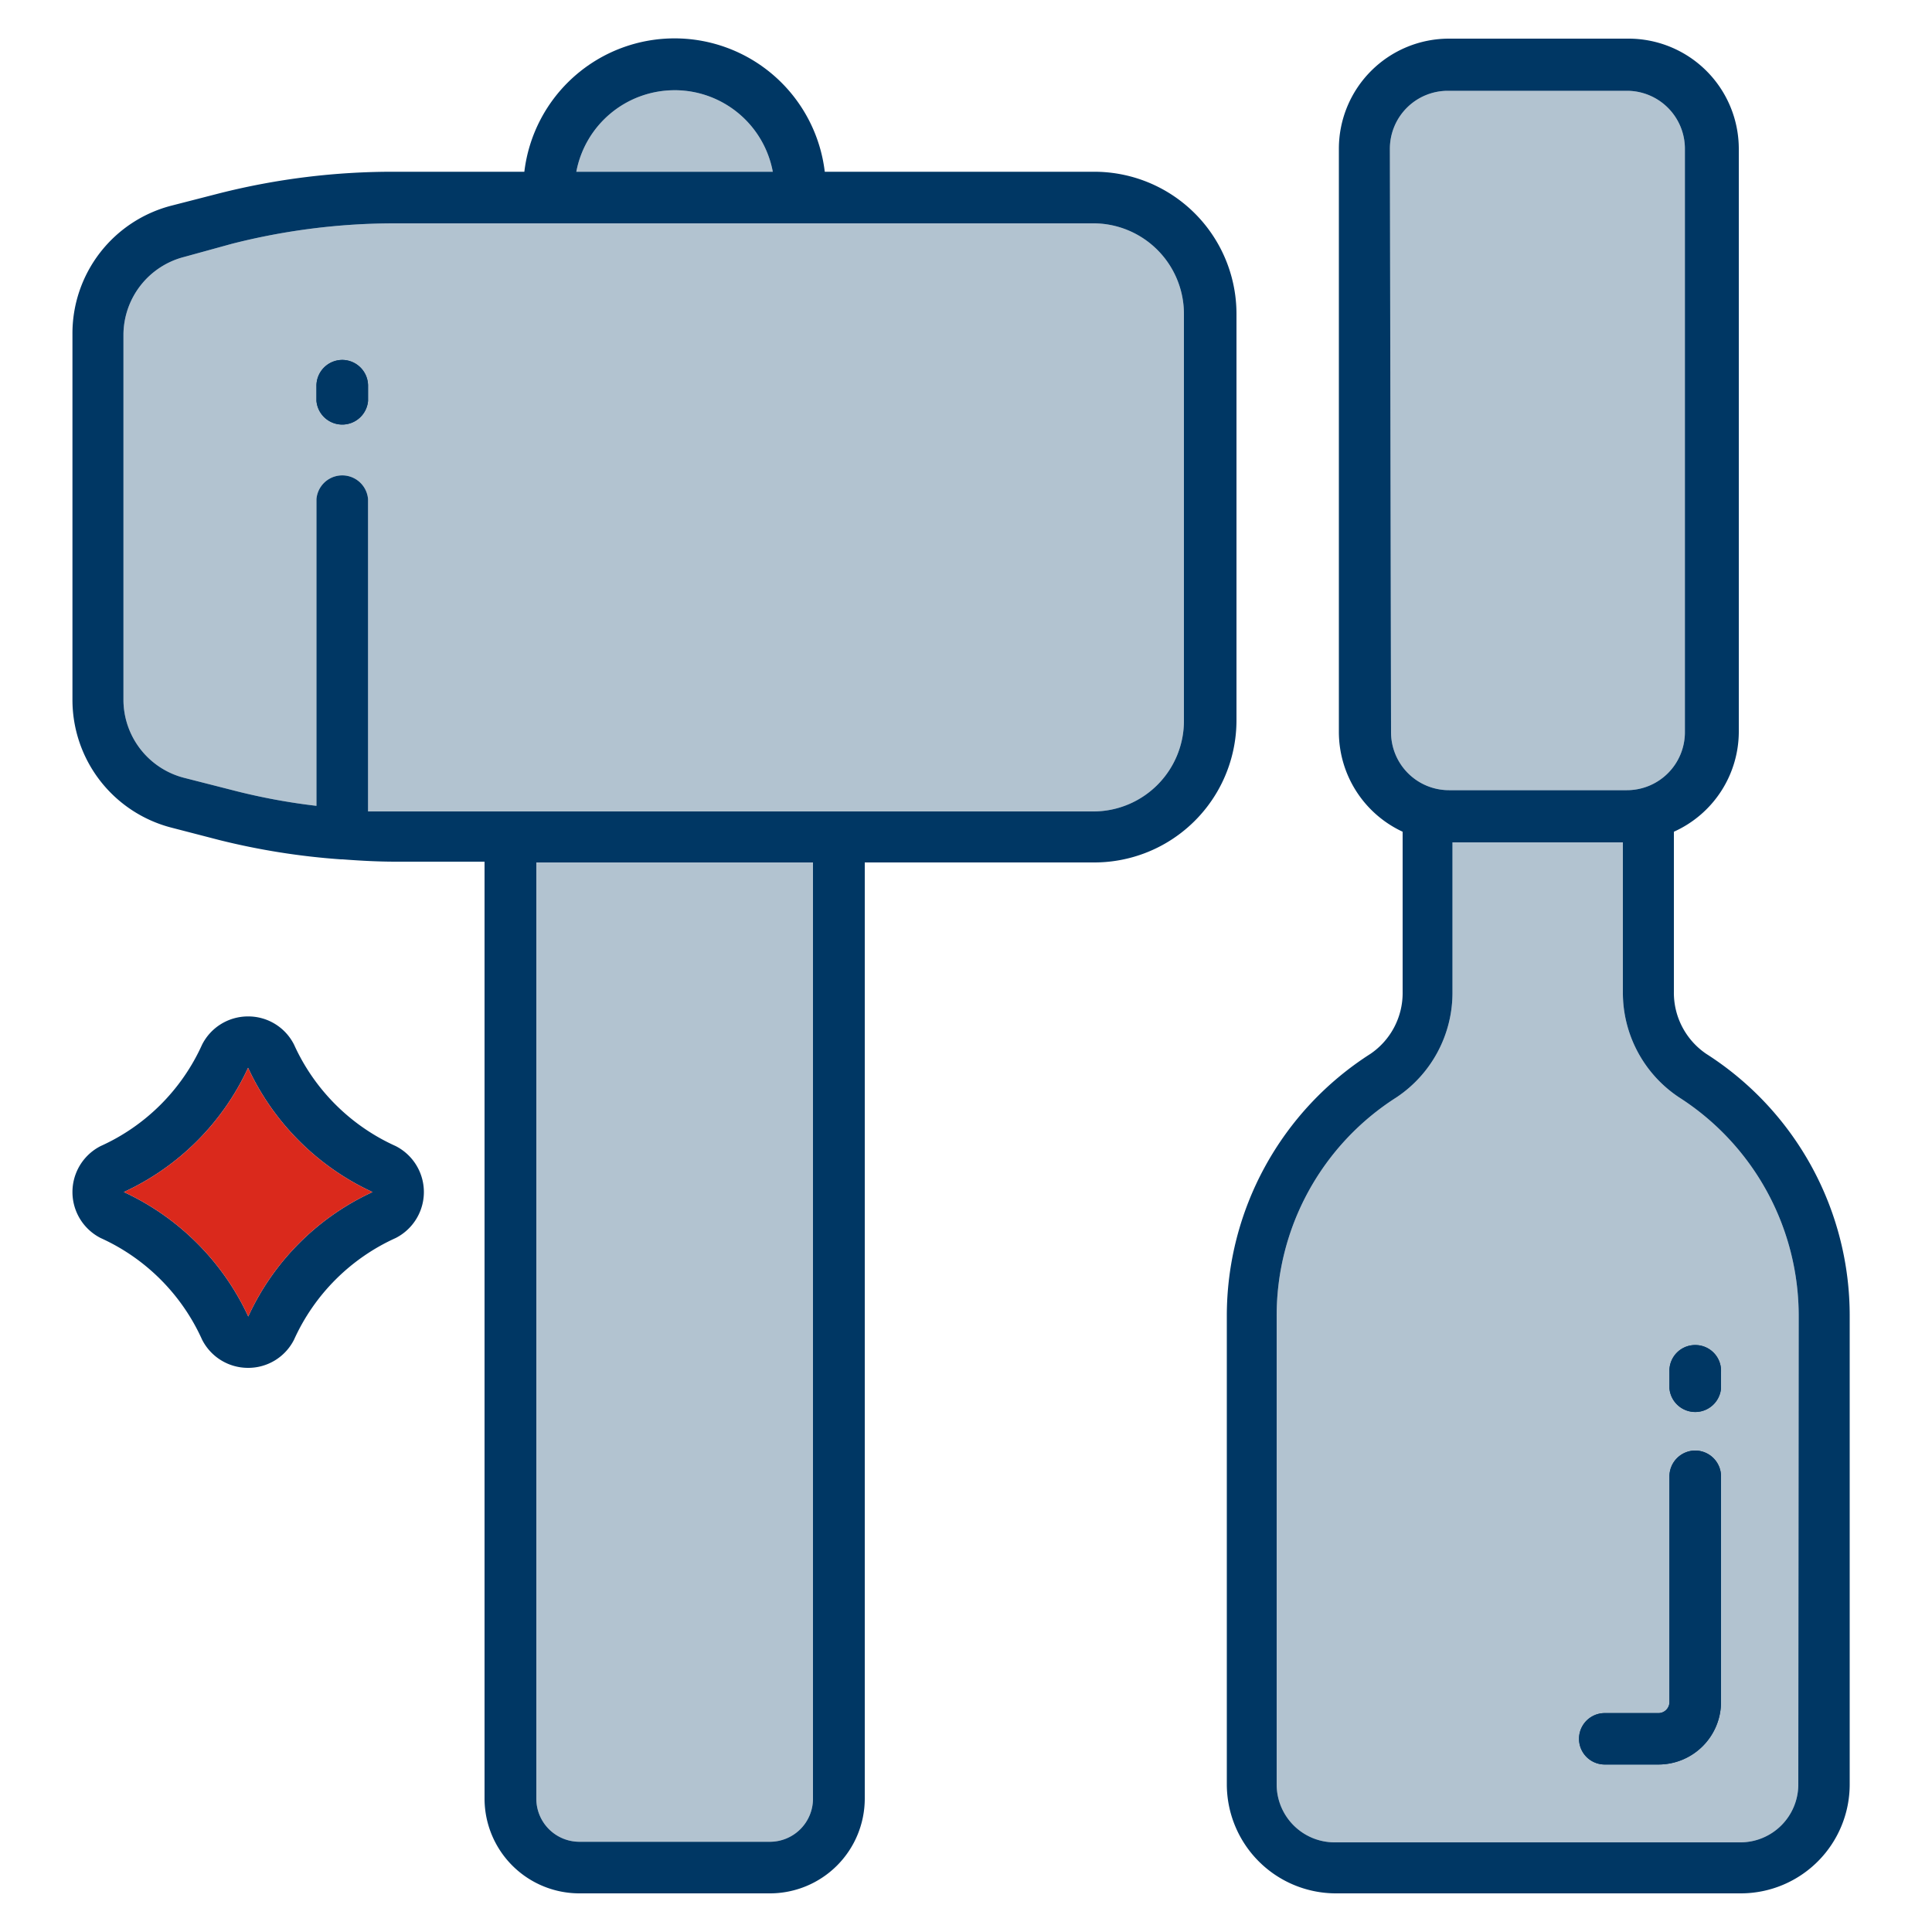 <?xml version="1.0" encoding="UTF-8"?> <svg xmlns="http://www.w3.org/2000/svg" id="Layer_1" data-name="Layer 1" viewBox="0 0 100 100"><defs><style>.cls-1{fill:#b2c3d0;}.cls-2{fill:#003764;}.cls-3{fill:#da291c;}</style></defs><path class="cls-1" d="M34.91,4.67A5.17,5.17,0,0,1,40,8.89H29.83A5.18,5.18,0,0,1,34.91,4.67ZM42.08,93.1a2.23,2.23,0,0,1-2.24,2.23H30a2.23,2.23,0,0,1-2.24-2.23V44.64H42.08Zm19.2-55.82A4.69,4.69,0,0,1,56.6,42H20.48c-.48,0-.95,0-1.43,0V25.83a1.34,1.34,0,0,0-2.67,0V41.71A32.21,32.21,0,0,1,12,40.89l-2.47-.63a4.18,4.18,0,0,1-3.14-4V17.3a4.18,4.18,0,0,1,3.14-4L12,12.62a34.15,34.15,0,0,1,8.42-1.06H56.6a4.69,4.69,0,0,1,4.68,4.68Z"></path><path class="cls-2" d="M17.71,18.63A1.34,1.34,0,0,0,16.38,20v.75a1.34,1.34,0,0,0,2.67,0V20A1.34,1.34,0,0,0,17.71,18.63Z"></path><path class="cls-1" d="M71.94,7.7a3,3,0,0,1,3-3h9.27a3,3,0,0,1,3,3V37.9a3,3,0,0,1-3,3H75a3,3,0,0,1-3-3ZM93.08,92.36a3,3,0,0,1-3,3h-21a3,3,0,0,1-3-3V68.13a13.39,13.39,0,0,1,6.2-11.33,6.51,6.51,0,0,0,2.9-5.47V43.6H84v7.73a6.5,6.5,0,0,0,2.91,5.47,13.42,13.42,0,0,1,6.19,11.33Z"></path><path class="cls-2" d="M87.74,75.08a1.34,1.34,0,0,0-1.33,1.34V88.1a.57.57,0,0,1-.57.57H83.06a1.33,1.33,0,1,0,0,2.66h2.78a3.24,3.24,0,0,0,3.24-3.23V76.42A1.34,1.34,0,0,0,87.74,75.08Z"></path><path class="cls-2" d="M87.74,69.62A1.33,1.33,0,0,0,86.41,71v.86a1.34,1.34,0,0,0,2.67,0V71A1.33,1.33,0,0,0,87.74,69.62Z"></path><path class="cls-2" d="M20.48,59.32a10.51,10.51,0,0,1-5.26-5.25,2.65,2.65,0,0,0-2.38-1.46h0a2.66,2.66,0,0,0-2.38,1.46,10.49,10.49,0,0,1-5.25,5.25,2.67,2.67,0,0,0,0,4.76,10.51,10.51,0,0,1,5.25,5.26,2.66,2.66,0,0,0,2.38,1.46h0a2.65,2.65,0,0,0,2.38-1.46,10.53,10.53,0,0,1,5.26-5.26,2.67,2.67,0,0,0,0-4.76Zm-1.2,2.38a13.12,13.12,0,0,0-6.43,6.44A13.22,13.22,0,0,0,6.41,61.7a13.14,13.14,0,0,0,6.43-6.43,13.2,13.2,0,0,0,6.44,6.43Z"></path><path class="cls-2" d="M64,16.24A7.36,7.36,0,0,0,56.6,8.89H42.69a7.83,7.83,0,0,0-15.55,0H20.46A36.57,36.57,0,0,0,11.38,10l-2.49.64A6.83,6.83,0,0,0,3.75,17.3V36.22a6.83,6.83,0,0,0,5.13,6.62l2.47.64a36.47,36.47,0,0,0,6.3,1h.08c.92.07,1.84.12,2.75.12h4.6V93.1A4.91,4.91,0,0,0,30,98h9.85a4.91,4.91,0,0,0,4.91-4.9V44.64H56.6A7.36,7.36,0,0,0,64,37.28Zm-29-11.57A5.17,5.17,0,0,1,40,8.89H29.83A5.18,5.18,0,0,1,34.91,4.67ZM42.08,93.1a2.23,2.23,0,0,1-2.24,2.23H30a2.23,2.23,0,0,1-2.24-2.23V44.64H42.08Zm19.2-55.82A4.69,4.69,0,0,1,56.6,42H20.48c-.48,0-.95,0-1.43,0V25.83a1.34,1.34,0,0,0-2.67,0V41.71A32.21,32.21,0,0,1,12,40.89l-2.47-.63a4.18,4.18,0,0,1-3.14-4V17.3a4.18,4.18,0,0,1,3.14-4L12,12.62a34.15,34.15,0,0,1,8.42-1.06H56.6a4.69,4.69,0,0,1,4.68,4.68Z"></path><path class="cls-2" d="M17.71,18.63A1.34,1.34,0,0,0,16.38,20v.75a1.34,1.34,0,0,0,2.67,0V20A1.34,1.34,0,0,0,17.71,18.63Z"></path><path class="cls-2" d="M88.32,54.55a3.82,3.82,0,0,1-1.68-3.22V43.05A5.69,5.69,0,0,0,90,37.9V7.7A5.71,5.71,0,0,0,84.25,2H75a5.7,5.7,0,0,0-5.7,5.7V37.9a5.7,5.7,0,0,0,3.3,5.15v8.28a3.81,3.81,0,0,1-1.67,3.22,16.09,16.09,0,0,0-7.43,13.58V92.36A5.65,5.65,0,0,0,69.12,98h21a5.64,5.64,0,0,0,5.62-5.64V68.13A16.07,16.07,0,0,0,88.32,54.55ZM71.94,7.7a3,3,0,0,1,3-3h9.27a3,3,0,0,1,3,3V37.9a3,3,0,0,1-3,3H75a3,3,0,0,1-3-3ZM93.08,92.36a3,3,0,0,1-3,3h-21a3,3,0,0,1-3-3V68.13a13.39,13.39,0,0,1,6.2-11.33,6.51,6.51,0,0,0,2.9-5.47V43.6H84v7.73a6.5,6.5,0,0,0,2.91,5.47,13.42,13.42,0,0,1,6.19,11.33Z"></path><path class="cls-2" d="M87.74,75.08a1.34,1.34,0,0,0-1.33,1.34V88.1a.57.57,0,0,1-.57.57H83.06a1.33,1.33,0,1,0,0,2.66h2.78a3.24,3.24,0,0,0,3.24-3.23V76.42A1.34,1.34,0,0,0,87.74,75.08Z"></path><path class="cls-2" d="M87.74,69.62A1.33,1.33,0,0,0,86.41,71v.86a1.34,1.34,0,0,0,2.67,0V71A1.33,1.33,0,0,0,87.74,69.62Z"></path><path class="cls-3" d="M19.28,61.7a13.12,13.12,0,0,0-6.43,6.44A13.22,13.22,0,0,0,6.41,61.7a13.14,13.14,0,0,0,6.43-6.43,13.2,13.2,0,0,0,6.44,6.43Z"></path></svg> 